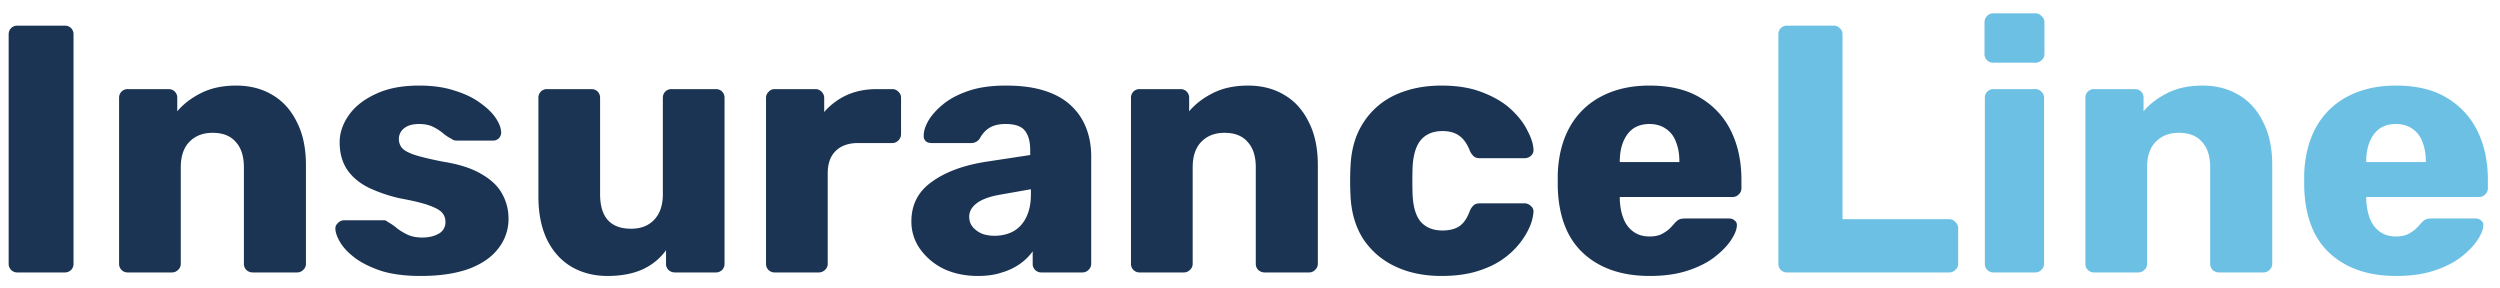 <svg width="156" height="18" fill="none" xmlns="http://www.w3.org/2000/svg"><path d="M1.09 17a.536.536 0 01-.396-.154.536.536 0 01-.154-.396V2.15c0-.161.051-.293.154-.396A.536.536 0 011.09 1.6h2.948c.161 0 .293.051.396.154a.536.536 0 01.154.396v14.3a.536.536 0 01-.154.396.536.536 0 01-.396.154H1.09zm6.89 0a.536.536 0 01-.395-.154.536.536 0 01-.154-.396V6.11c0-.161.051-.293.154-.396a.536.536 0 01.396-.154h2.53c.161 0 .293.051.396.154a.536.536 0 01.154.396v.836c.381-.455.88-.836 1.496-1.144.616-.308 1.342-.462 2.178-.462.85 0 1.599.19 2.244.572.66.381 1.173.946 1.54 1.694.381.733.572 1.635.572 2.706v6.138a.502.502 0 01-.176.396.51.51 0 01-.374.154h-2.772a.586.586 0 01-.396-.154.536.536 0 01-.154-.396v-6.006c0-.69-.169-1.217-.506-1.584-.323-.381-.807-.572-1.452-.572-.601 0-1.085.19-1.452.572-.352.367-.528.895-.528 1.584v6.006a.502.502 0 01-.176.396.51.51 0 01-.374.154H7.98zm18.274.22c-.953 0-1.767-.103-2.442-.308-.66-.22-1.203-.484-1.628-.792-.41-.308-.719-.623-.924-.946-.205-.337-.315-.623-.33-.858a.444.444 0 01.154-.396.526.526 0 01.374-.176h2.508c.044 0 .08.007.11.022a.99.99 0 01.132.088c.19.103.381.235.572.396.19.147.41.279.66.396.25.117.55.176.902.176.41 0 .755-.08 1.034-.242a.787.787 0 00.418-.726.822.822 0 00-.198-.572c-.132-.161-.403-.315-.814-.462-.396-.147-.997-.293-1.804-.44a9.401 9.401 0 01-2.002-.682c-.572-.293-1.012-.667-1.32-1.122-.308-.47-.462-1.034-.462-1.694 0-.587.19-1.151.572-1.694.381-.543.939-.983 1.672-1.32.733-.352 1.635-.528 2.706-.528.85 0 1.584.103 2.2.308.63.19 1.159.44 1.584.748.44.308.77.623.99.946.22.323.337.616.352.88a.504.504 0 01-.132.396.484.484 0 01-.352.154h-2.288a.724.724 0 01-.176-.022 1.445 1.445 0 01-.154-.088 2.755 2.755 0 01-.528-.352 3.175 3.175 0 00-.616-.396c-.235-.117-.528-.176-.88-.176-.396 0-.704.088-.924.264a.834.834 0 00-.33.682c0 .19.059.367.176.528.132.161.389.308.77.44.396.132 1.005.279 1.826.44 1.012.161 1.819.425 2.42.792.601.352 1.027.77 1.276 1.254.25.47.374.968.374 1.496a2.95 2.95 0 01-.638 1.87c-.41.543-1.027.968-1.848 1.276-.821.293-1.819.44-2.992.44zm11.654 0c-.836 0-1.584-.19-2.244-.572-.645-.381-1.151-.939-1.518-1.672-.367-.748-.55-1.657-.55-2.728V6.11a.54.54 0 01.154-.396.536.536 0 01.396-.154h2.75c.161 0 .294.051.396.154a.536.536 0 01.154.396v6.006c0 1.437.646 2.156 1.936 2.156.602 0 1.078-.183 1.43-.55.367-.381.55-.917.55-1.606V6.11c0-.161.051-.293.154-.396a.536.536 0 01.396-.154h2.75c.162 0 .294.051.396.154a.536.536 0 01.154.396v10.34a.536.536 0 01-.154.396.536.536 0 01-.396.154H42.11a.586.586 0 01-.396-.154.536.536 0 01-.154-.396v-.836c-.381.528-.88.931-1.496 1.21-.601.264-1.32.396-2.156.396zM48.35 17a.536.536 0 01-.396-.154.536.536 0 01-.154-.396V6.11a.51.51 0 01.154-.374.502.502 0 01.396-.176h2.53c.161 0 .293.059.396.176a.51.51 0 01.154.374v.88a4.14 4.14 0 011.408-1.056c.557-.25 1.18-.374 1.87-.374h.968a.51.51 0 01.374.154.502.502 0 01.176.396v2.266a.547.547 0 01-.176.396.51.51 0 01-.374.154h-2.134c-.601 0-1.07.169-1.408.506-.323.323-.484.785-.484 1.386v5.632a.502.502 0 01-.176.396.536.536 0 01-.396.154H48.35zm12.679.22c-.792 0-1.504-.147-2.134-.44a3.933 3.933 0 01-1.474-1.232 2.918 2.918 0 01-.55-1.738c0-1.041.425-1.863 1.276-2.464.85-.616 1.98-1.034 3.388-1.254l2.75-.418v-.308c0-.528-.11-.931-.33-1.21-.22-.279-.623-.418-1.21-.418-.41 0-.748.08-1.012.242-.25.161-.447.381-.594.66a.632.632 0 01-.55.286h-2.464c-.161 0-.286-.044-.374-.132a.445.445 0 01-.11-.352c0-.264.095-.565.286-.902.205-.352.513-.697.924-1.034.41-.337.938-.616 1.584-.836.645-.22 1.422-.33 2.332-.33.953 0 1.767.11 2.442.33.674.22 1.217.528 1.628.924.425.396.74.865.946 1.408.205.528.308 1.115.308 1.76v6.688a.502.502 0 01-.176.396.509.509 0 01-.374.154h-2.552a.536.536 0 01-.396-.154.536.536 0 01-.154-.396v-.77c-.19.279-.447.535-.77.77a3.767 3.767 0 01-1.144.55c-.425.147-.924.22-1.496.22zm1.034-2.508c.425 0 .806-.088 1.144-.264.352-.19.623-.477.814-.858.205-.396.308-.887.308-1.474v-.308l-1.87.33c-.69.117-1.196.3-1.518.55-.308.235-.462.513-.462.836 0 .25.073.462.22.638.147.176.337.315.572.418.234.088.498.132.792.132zM71.123 17a.536.536 0 01-.396-.154.536.536 0 01-.154-.396V6.11a.54.54 0 01.154-.396.536.536 0 01.396-.154h2.53c.162 0 .294.051.396.154a.536.536 0 01.154.396v.836c.382-.455.88-.836 1.496-1.144.616-.308 1.342-.462 2.178-.462.851 0 1.6.19 2.244.572.66.381 1.174.946 1.54 1.694.382.733.572 1.635.572 2.706v6.138a.502.502 0 01-.176.396.51.51 0 01-.374.154h-2.772a.586.586 0 01-.396-.154.536.536 0 01-.154-.396v-6.006c0-.69-.168-1.217-.506-1.584-.322-.381-.806-.572-1.452-.572-.6 0-1.085.19-1.452.572-.352.367-.528.895-.528 1.584v6.006a.502.502 0 01-.176.396.51.51 0 01-.374.154h-2.75zm18.824.22c-1.086 0-2.046-.198-2.882-.594a4.852 4.852 0 01-2.002-1.716c-.484-.763-.748-1.672-.792-2.728a14.594 14.594 0 01-.022-.88c0-.367.007-.667.022-.902.044-1.07.308-1.98.792-2.728a4.652 4.652 0 011.98-1.738c.85-.396 1.818-.594 2.904-.594 1.012 0 1.877.147 2.596.44.718.279 1.305.63 1.76 1.056.454.425.792.865 1.012 1.32.234.44.359.829.374 1.166a.474.474 0 01-.154.396.586.586 0 01-.396.154h-2.794c-.162 0-.286-.037-.374-.11a1.014 1.014 0 01-.242-.33c-.176-.455-.404-.777-.682-.968-.264-.19-.609-.286-1.034-.286-.587 0-1.042.19-1.364.572-.308.381-.477.968-.506 1.76a27.746 27.746 0 000 1.562c.029.807.198 1.393.506 1.76.322.367.777.55 1.364.55.454 0 .814-.095 1.078-.286.264-.19.476-.513.638-.968.073-.147.154-.257.242-.33.088-.073.212-.11.374-.11h2.794a.55.55 0 01.396.176.419.419 0 01.154.374 2.96 2.96 0 01-.22.88 4.661 4.661 0 01-.616 1.034 4.993 4.993 0 01-1.1 1.034c-.44.308-.976.557-1.606.748-.631.19-1.364.286-2.2.286zm12.998 0c-1.73 0-3.11-.47-4.136-1.408-1.026-.939-1.562-2.332-1.606-4.18v-.77c.044-1.159.3-2.149.77-2.97A4.73 4.73 0 0199.953 6c.851-.44 1.841-.66 2.97-.66 1.291 0 2.354.257 3.19.77a4.87 4.87 0 011.914 2.09c.426.88.638 1.885.638 3.014v.528a.5.5 0 01-.176.396.507.507 0 01-.374.154h-7.04v.154c.015.425.088.814.22 1.166s.338.63.616.836c.279.205.616.308 1.012.308.294 0 .536-.044.726-.132a2.31 2.31 0 00.506-.33c.132-.132.235-.242.308-.33.132-.147.235-.235.308-.264.088-.044.22-.066.396-.066h2.728c.147 0 .264.044.352.132.103.073.147.183.132.33-.014.25-.139.55-.374.902-.234.352-.579.704-1.034 1.056-.44.337-.997.616-1.672.836-.674.22-1.459.33-2.354.33zm-1.87-7.106h3.718v-.044c0-.47-.073-.88-.22-1.232a1.613 1.613 0 00-.638-.814c-.278-.19-.616-.286-1.012-.286s-.733.095-1.012.286c-.264.19-.469.462-.616.814-.146.352-.22.763-.22 1.232v.044z" fill="#1B3453"/><path d="M111.52 17a.534.534 0 01-.396-.154.535.535 0 01-.154-.396V2.15c0-.161.051-.293.154-.396a.534.534 0 01.396-.154h2.904a.51.51 0 01.374.154.503.503 0 01.176.396v11.528h6.644c.161 0 .293.059.396.176a.503.503 0 01.176.396v2.2a.503.503 0 01-.176.396.537.537 0 01-.396.154H111.52zm12.885 0a.534.534 0 01-.396-.154.535.535 0 01-.154-.396V6.11c0-.161.051-.293.154-.396a.534.534 0 01.396-.154h2.596a.51.51 0 01.374.154.503.503 0 01.176.396v10.34a.503.503 0 01-.176.396.51.51 0 01-.374.154h-2.596zm-.022-13.09a.534.534 0 01-.396-.154.535.535 0 01-.154-.396V1.402c0-.161.051-.293.154-.396a.5.5 0 01.396-.176h2.618c.161 0 .293.059.396.176a.503.503 0 01.176.396V3.36a.503.503 0 01-.176.396.537.537 0 01-.396.154h-2.618zM130.678 17a.537.537 0 01-.396-.154.535.535 0 01-.154-.396V6.11c0-.161.051-.293.154-.396a.537.537 0 01.396-.154h2.53c.161 0 .293.051.396.154a.535.535 0 01.154.396v.836c.381-.455.88-.836 1.496-1.144.616-.308 1.342-.462 2.178-.462.851 0 1.599.19 2.244.572.66.381 1.173.946 1.54 1.694.381.733.572 1.635.572 2.706v6.138a.503.503 0 01-.176.396.51.51 0 01-.374.154h-2.772a.584.584 0 01-.396-.154.535.535 0 01-.154-.396v-6.006c0-.69-.169-1.217-.506-1.584-.323-.381-.807-.572-1.452-.572-.601 0-1.085.19-1.452.572-.352.367-.528.895-.528 1.584v6.006a.503.503 0 01-.176.396.51.51 0 01-.374.154h-2.75zm18.845.22c-1.73 0-3.109-.47-4.136-1.408-1.026-.939-1.562-2.332-1.606-4.18v-.77c.044-1.159.301-2.149.77-2.97A4.73 4.73 0 01146.531 6c.851-.44 1.841-.66 2.97-.66 1.291 0 2.354.257 3.19.77a4.87 4.87 0 011.914 2.09c.426.88.638 1.885.638 3.014v.528a.5.5 0 01-.176.396.507.507 0 01-.374.154h-7.04v.154c.015.425.088.814.22 1.166s.338.63.616.836c.279.205.616.308 1.012.308.294 0 .536-.044.726-.132a2.31 2.31 0 00.506-.33c.132-.132.235-.242.308-.33.132-.147.235-.235.308-.264.088-.044.22-.066.396-.066h2.728c.147 0 .264.044.352.132.103.073.147.183.132.33-.014.25-.139.55-.374.902-.234.352-.579.704-1.034 1.056-.44.337-.997.616-1.672.836-.674.22-1.459.33-2.354.33zm-1.87-7.106h3.718v-.044c0-.47-.073-.88-.22-1.232a1.613 1.613 0 00-.638-.814c-.278-.19-.616-.286-1.012-.286s-.733.095-1.012.286c-.264.19-.469.462-.616.814-.146.352-.22.763-.22 1.232v.044z" fill="#6CC0E4"/></svg>